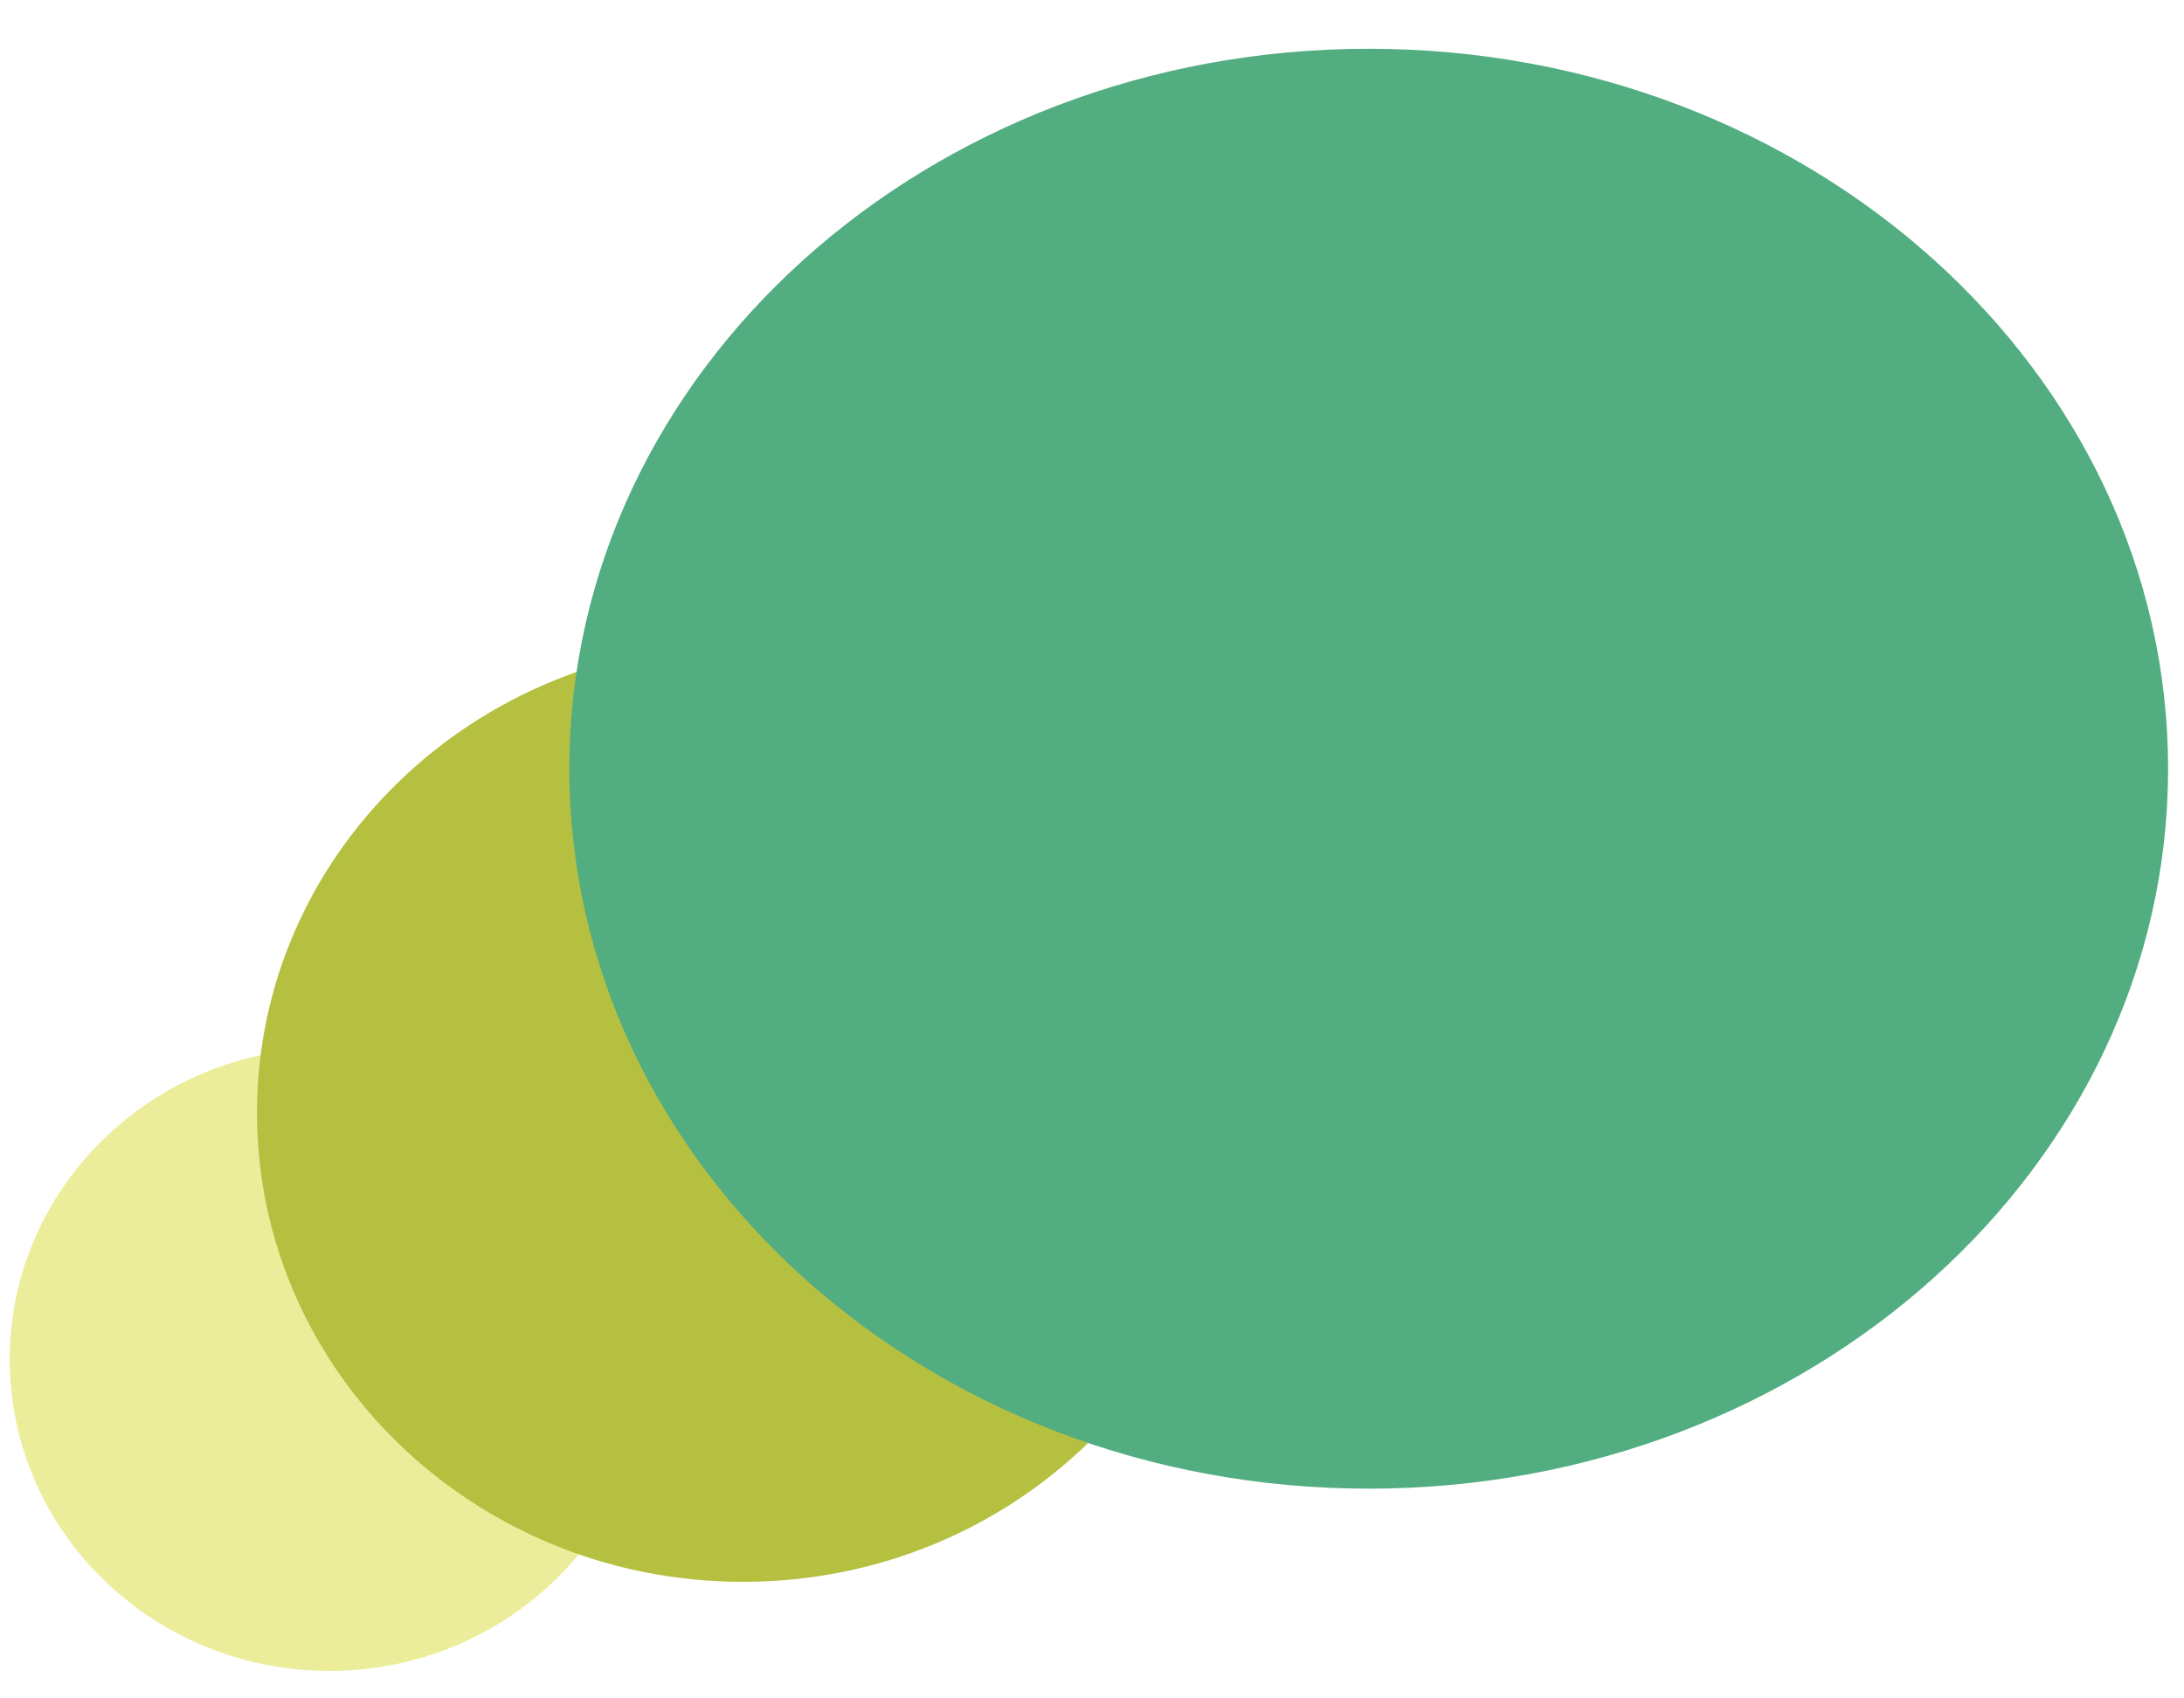 <?xml version="1.0" encoding="UTF-8" standalone="no"?>
<!DOCTYPE svg PUBLIC "-//W3C//DTD SVG 1.1//EN" "http://www.w3.org/Graphics/SVG/1.1/DTD/svg11.dtd">
<svg version="1.1" xmlns="http://www.w3.org/2000/svg" xmlns:xlink="http://www.w3.org/1999/xlink" preserveAspectRatio="xMidYMid meet" viewBox="0 0 450 350" width="450" height="350">
	<defs>
		<path d="M133.77 280.15C133.77 315.58 104.25 344.34 67.88 344.34C31.52 344.34 2 315.58 2 280.15C2 244.72 31.52 215.96 67.88 215.96C104.25 215.96 133.77 244.72 133.77 280.15Z" id="akpFzfYSE">
			<animate id="animation1" attributeName="opacity" from="0" to="1" dur="1.2s" begin="0s;animation2.end" />
			<animate id="animation2" attributeName="opacity" from="1" to="0" dur="0.1s" begin="animation1.end" />
		</path>
		<path d="M253.25 229.31C253.25 282.67 208.37 325.98 153.1 325.98C97.82 325.98 52.95 282.67 52.95 229.31C52.95 175.96 97.82 132.65 153.1 132.65C208.37 132.65 253.25 175.96 253.25 229.31Z" id="a6k8vc6dd3">
			<animate id="animation3" attributeName="opacity" from="0" to="1" dur="1.2s" begin="0.5;animation4.end" /> 
			<animate id="animation4" attributeName="opacity" from="1" to="0" dur="0.1s" begin="animation3.end" /> 
		</path>
		<path d="M446.72 158.41C446.72 240.3 372.92 306.78 282.02 306.78C191.11 306.78 117.31 240.3 117.31 158.41C117.31 76.53 191.11 10.05 282.02 10.05C372.92 10.05 446.72 76.53 446.72 158.41Z" id="aKcv0t1Fr">
			<animate id="animation5" attributeName="opacity" from="0" to="1" dur="1.2s" begin="1;animation6.end" /> 
			<animate id="animation6" attributeName="opacity" from="1" to="0" dur="0.1s" begin="animation5.end" /> 
		</path>
	</defs><g>
		<g>
			<g>
				<use xlink:href="#akpFzfYSE" opacity="0.8" fill="#eced9b" fill-opacity="1"/>
			</g><g>
				<use xlink:href="#a6k8vc6dd3" opacity="0.8" fill="#b6c040" fill-opacity="1"/>
			</g><g>
				<use xlink:href="#aKcv0t1Fr" opacity="0.8" fill="#52ad81" fill-opacity="1"/>
			</g>
		</g>
	</g>
</svg>